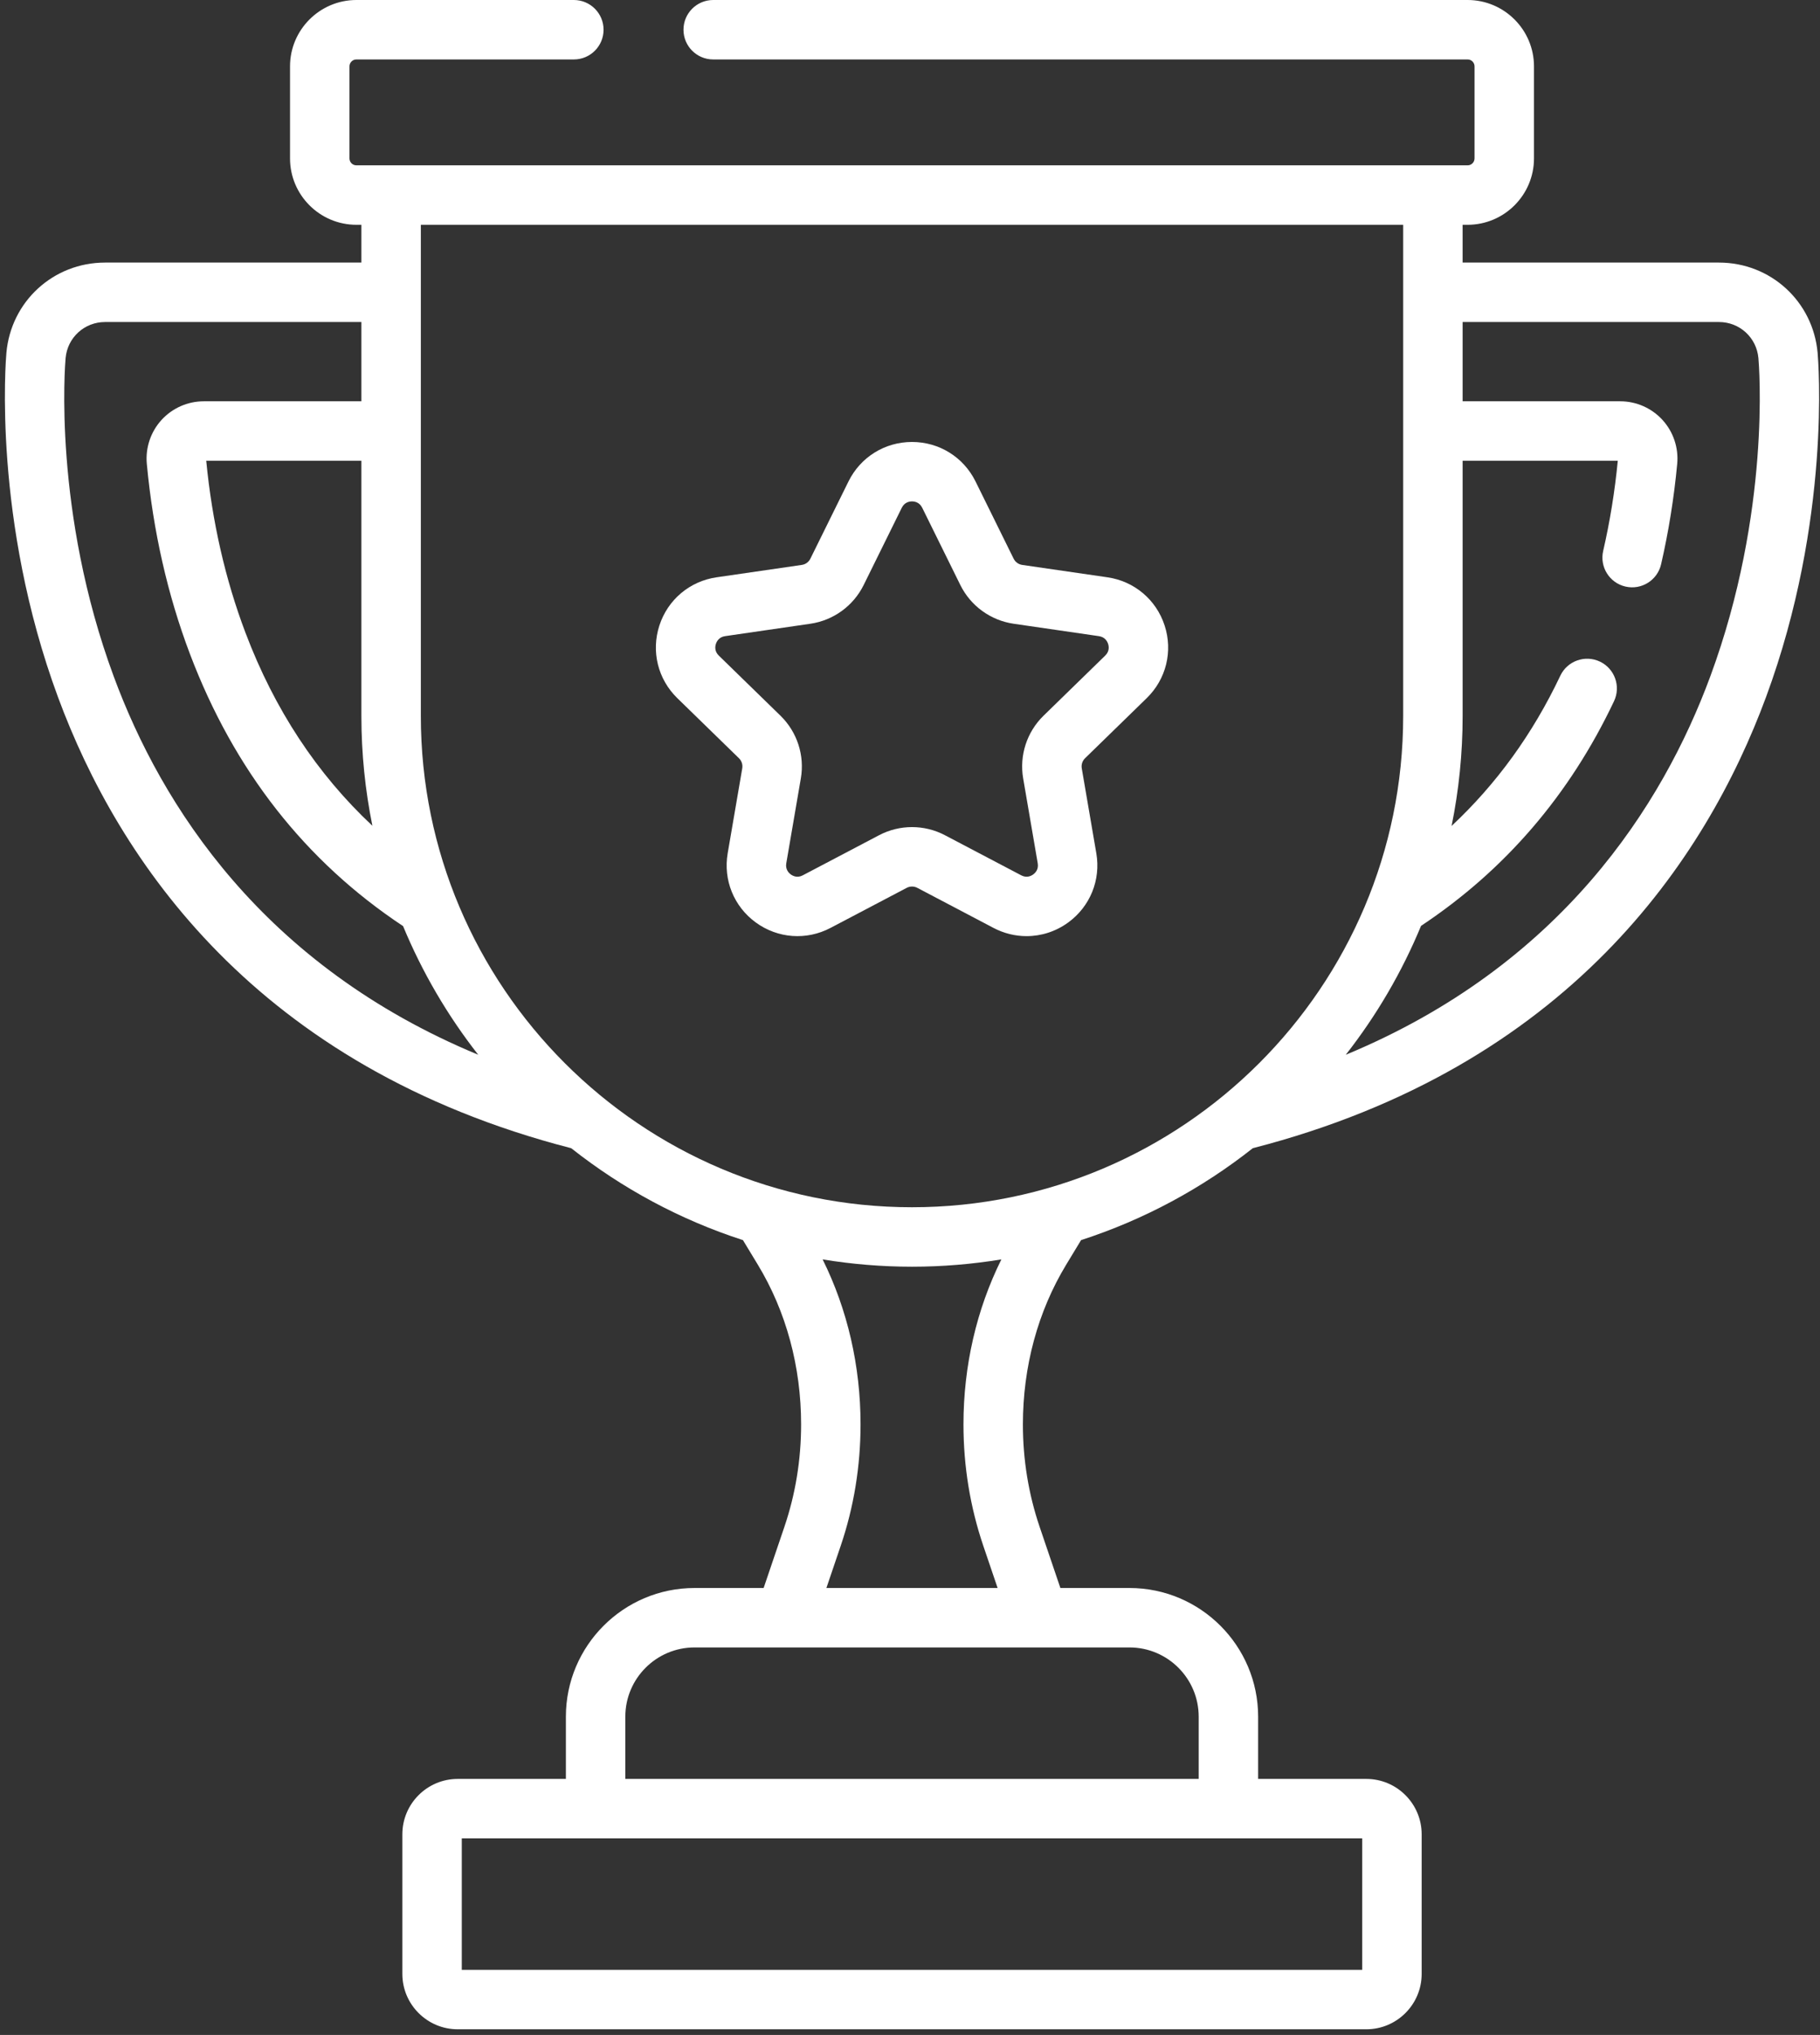 <?xml version="1.0" encoding="UTF-8"?> <svg xmlns="http://www.w3.org/2000/svg" width="178" height="199" viewBox="0 0 178 199" fill="none"><rect x="0" y="0" width="178" height="199" fill="#333333" stroke="none"/> <path d="M177.767 34.506C177.318 29.473 173.169 25.677 168.116 25.677H143.047V21.983H143.535C147.115 21.983 150.027 19.071 150.027 15.491V6.491C150.027 2.912 147.115 0 143.535 0H69.753C68.147 0 66.846 1.301 66.846 2.907C66.846 4.513 68.147 5.814 69.753 5.814H143.535C143.909 5.814 144.213 6.117 144.213 6.491V15.491C144.213 15.865 143.909 16.169 143.535 16.169H34.857C34.483 16.169 34.179 15.865 34.179 15.491V6.491C34.179 6.117 34.483 5.814 34.857 5.814H56.124C57.729 5.814 59.03 4.513 59.03 2.907C59.03 1.301 57.729 0 56.124 0H34.857C31.277 0 28.365 2.912 28.365 6.491V15.491C28.365 19.071 31.277 21.983 34.857 21.983H35.345V25.677H10.277C5.223 25.677 1.074 29.473 0.626 34.506C0.567 35.164 -0.739 50.831 5.676 68.183C11.546 84.058 25.013 104.329 55.867 112.285C60.835 116.209 66.506 119.28 72.66 121.271L74.123 123.685C76.888 128.251 78.35 133.648 78.35 139.293C78.35 142.741 77.8 146.11 76.717 149.305L74.685 155.292H67.925C60.988 155.292 55.345 160.936 55.345 167.873V173.962H44.765C41.78 173.962 39.351 176.391 39.351 179.377V193.031C39.351 196.017 41.78 198.445 44.765 198.445H133.627C136.613 198.445 139.042 196.017 139.042 193.031V179.377C139.042 176.391 136.613 173.962 133.627 173.962H123.048V167.873C123.048 160.936 117.404 155.292 110.467 155.292H103.708L101.676 149.305C100.592 146.11 100.042 142.741 100.042 139.293C100.042 133.648 101.504 128.251 104.269 123.685L105.732 121.271C111.886 119.28 117.557 116.21 122.525 112.285C153.38 104.329 166.846 84.058 172.716 68.183C179.132 50.831 177.825 35.164 177.767 34.506V34.506ZM36.421 80.753C31.001 75.679 26.849 69.384 24.01 61.882C22.036 56.669 20.745 51.009 20.17 45.056H35.345V70.02C35.345 73.695 35.717 77.284 36.421 80.753V80.753ZM11.129 66.167C5.163 50.029 6.363 35.627 6.416 35.022C6.596 33.009 8.255 31.491 10.277 31.491H35.345V39.243H19.93C18.359 39.243 16.852 39.908 15.795 41.069C14.736 42.23 14.213 43.795 14.359 45.361C14.971 51.919 16.389 58.171 18.572 63.94C22.885 75.334 29.865 84.231 39.421 90.564C41.301 95.102 43.784 99.329 46.771 103.145C25.711 94.415 15.792 78.778 11.129 66.167V66.167ZM133.228 179.776V192.632H45.164V179.776H133.228ZM110.467 161.105C114.199 161.105 117.234 164.141 117.234 167.873V173.962H61.158V167.873C61.158 164.141 64.194 161.105 67.925 161.105H110.467ZM96.171 151.173L97.569 155.292H80.823L82.221 151.172C83.51 147.374 84.163 143.378 84.163 139.293C84.163 133.575 82.885 128.055 80.455 123.158C83.301 123.625 86.22 123.872 89.196 123.872C92.172 123.872 95.091 123.625 97.937 123.158C95.507 128.055 94.229 133.575 94.229 139.293C94.229 143.378 94.882 147.375 96.171 151.173V151.173ZM89.196 118.058C62.708 118.058 41.159 96.508 41.159 70.02V21.983H137.234V70.02C137.234 96.508 115.684 118.058 89.196 118.058V118.058ZM167.263 66.167C162.6 78.778 152.682 94.417 131.62 103.147C134.612 99.324 137.1 95.089 138.981 90.542C147.186 85.094 153.504 77.756 157.855 68.569C158.542 67.118 157.923 65.384 156.472 64.697C155.022 64.011 153.289 64.629 152.601 66.08C149.908 71.769 146.355 76.67 141.969 80.77C142.676 77.296 143.048 73.701 143.048 70.021V45.056H158.223C157.934 48.047 157.453 51.013 156.794 53.877C156.434 55.441 157.41 57.002 158.975 57.361C160.538 57.723 162.099 56.746 162.459 55.181C163.193 51.992 163.723 48.688 164.034 45.361C164.18 43.795 163.657 42.23 162.598 41.069C161.541 39.908 160.034 39.243 158.463 39.243H143.048V31.491H168.116C170.138 31.491 171.797 33.009 171.977 35.023C172.03 35.627 173.23 50.029 167.263 66.167V66.167Z" fill="white"></path> <path d="M108.311 56.455L99.976 55.244C99.612 55.191 99.299 54.963 99.136 54.635L95.409 47.081C94.233 44.7 91.853 43.22 89.196 43.22C86.54 43.22 84.159 44.7 82.984 47.081L79.256 54.635C79.094 54.964 78.78 55.191 78.417 55.244L70.082 56.455C67.453 56.837 65.31 58.644 64.489 61.17C63.668 63.697 64.34 66.418 66.242 68.272L72.274 74.151C72.537 74.407 72.656 74.776 72.594 75.138L71.17 83.44C70.721 86.058 71.777 88.654 73.926 90.216C76.075 91.776 78.871 91.979 81.223 90.743L88.678 86.823C89.003 86.653 89.39 86.653 89.715 86.823L97.17 90.743C98.193 91.281 99.3 91.546 100.4 91.546C101.831 91.546 103.252 91.098 104.466 90.215C106.616 88.653 107.672 86.057 107.222 83.439L105.799 75.138C105.737 74.776 105.856 74.407 106.119 74.151L112.151 68.272C114.053 66.418 114.725 63.696 113.904 61.17C113.083 58.644 110.939 56.837 108.311 56.455ZM108.093 64.109L102.061 69.989C100.428 71.581 99.683 73.873 100.068 76.121L101.492 84.422C101.594 85.016 101.258 85.36 101.049 85.513C100.84 85.665 100.409 85.879 99.875 85.597L92.42 81.678C91.411 81.147 90.303 80.882 89.196 80.882C88.089 80.882 86.981 81.147 85.972 81.678L78.517 85.597C77.984 85.879 77.553 85.665 77.343 85.513C77.134 85.36 76.798 85.017 76.9 84.422L78.324 76.121C78.709 73.873 77.965 71.581 76.331 69.988L70.3 64.11C69.868 63.689 69.937 63.213 70.018 62.967C70.097 62.721 70.321 62.295 70.917 62.209L79.252 60.997C81.51 60.669 83.46 59.252 84.469 57.208L88.196 49.655C88.463 49.114 88.937 49.033 89.196 49.033C89.454 49.033 89.928 49.114 90.195 49.655L93.922 57.208C94.932 59.252 96.882 60.669 99.139 60.997L107.474 62.209C108.071 62.295 108.294 62.721 108.374 62.967C108.455 63.213 108.524 63.689 108.093 64.109V64.109Z" fill="white"></path> </svg> 